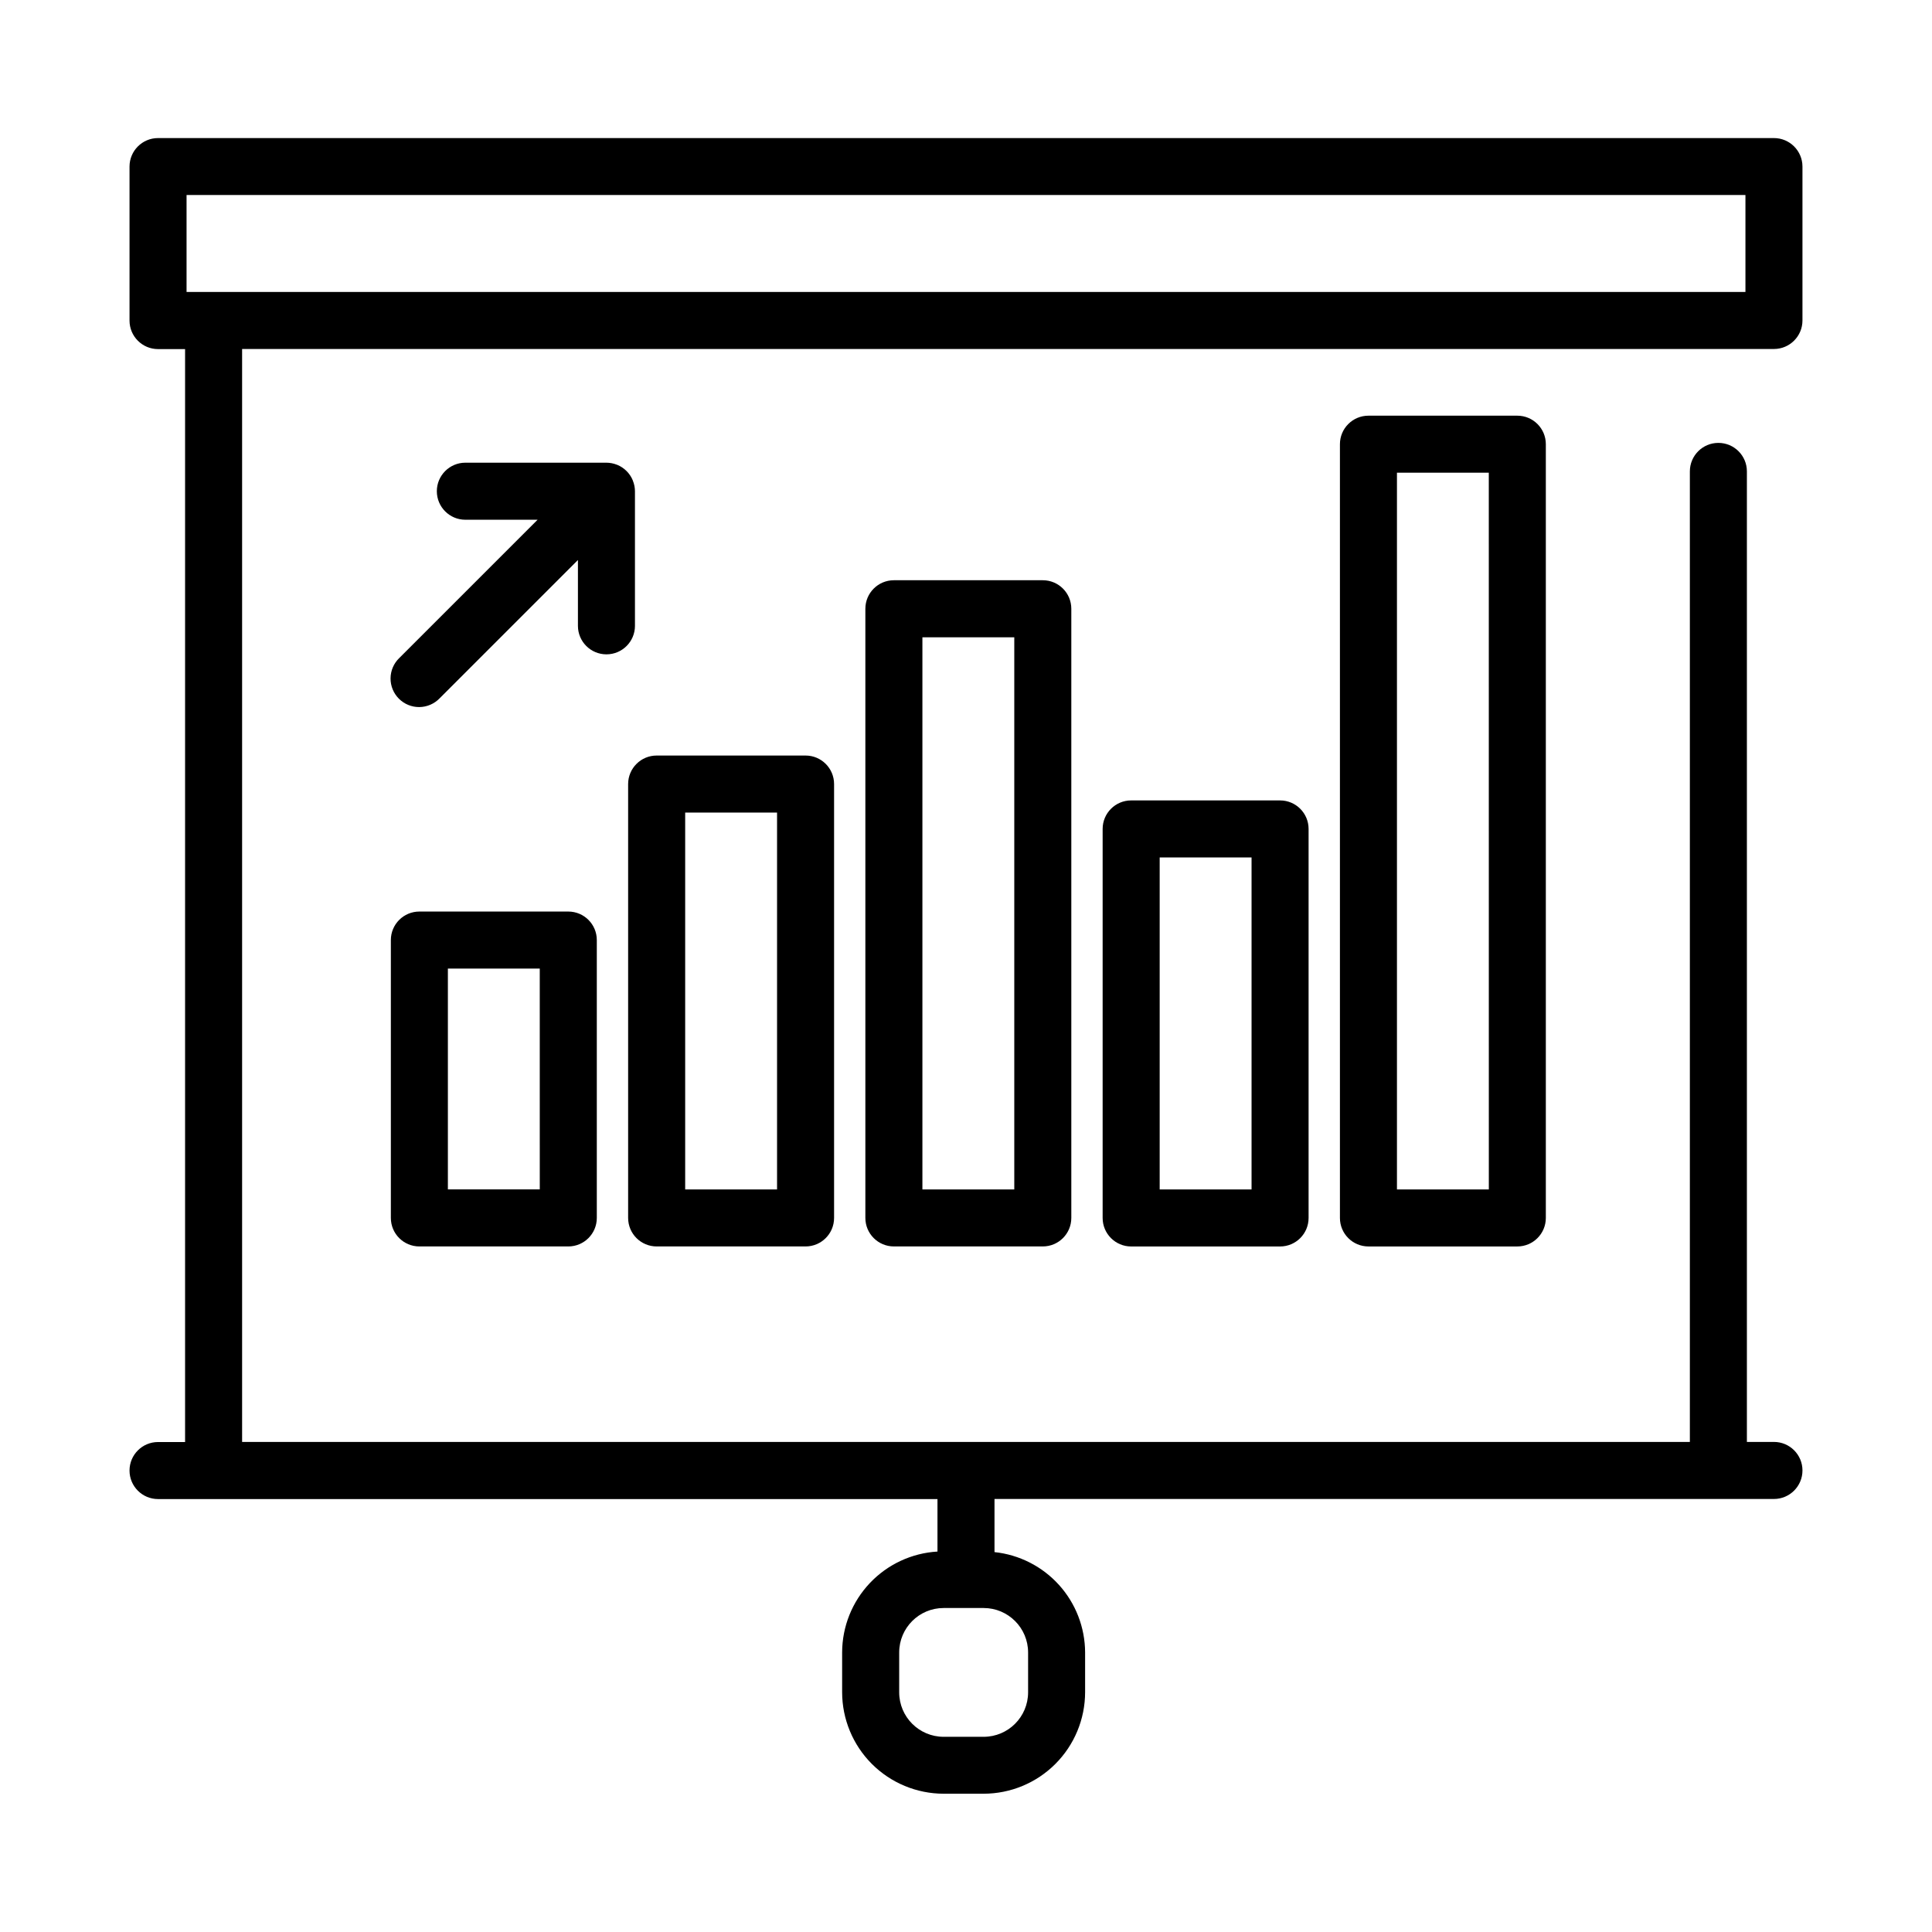 <?xml version="1.0" encoding="UTF-8"?>
<!-- Uploaded to: SVG Repo, www.svgrepo.com, Generator: SVG Repo Mixer Tools -->
<svg fill="#000000" width="800px" height="800px" version="1.1" viewBox="144 144 512 512" xmlns="http://www.w3.org/2000/svg">
 <g>
  <path d="m614.12 180.59h-428.24c-4.172 0-7.555 3.383-7.555 7.555v40.809c0 4.176 3.383 7.559 7.555 7.559h7.168v289.64h-7.168c-4.172 0-7.555 3.383-7.555 7.555 0 4.176 3.383 7.559 7.555 7.559h206.56v13.91c-6.816 0.402-13.227 3.387-17.918 8.348-4.695 4.961-7.324 11.523-7.348 18.355v10.578c0.008 7.129 2.844 13.965 7.883 19.008 5.043 5.039 11.875 7.875 19.004 7.887h10.613c7.129-0.008 13.965-2.844 19.004-7.887 5.043-5.043 7.879-11.879 7.887-19.008v-10.578c-0.031-6.606-2.5-12.969-6.93-17.871-4.43-4.898-10.512-7.992-17.082-8.688v-14.078h206.56c4.176 0 7.559-3.387 7.559-7.559 0-4.176-3.383-7.559-7.559-7.559h-7.168v-257.2c0-4.172-3.383-7.555-7.559-7.555-4.172 0-7.555 3.383-7.555 7.555v257.2h-383.67v-289.64h405.95c4.176 0 7.559-3.383 7.559-7.555v-40.809c-0.016-4.164-3.394-7.531-7.559-7.531zm-209.44 389.55c6.5 0.004 11.77 5.273 11.777 11.773v10.578c-0.008 6.504-5.277 11.773-11.777 11.781h-10.613c-6.5-0.008-11.766-5.277-11.773-11.781v-10.578c0.008-6.5 5.273-11.77 11.773-11.773zm201.88-348.77h-413.12v-25.695h413.12z"/>
  <path d="m255.14 385.57c-4.176 0-7.559 3.383-7.559 7.555v73.637c0 4.176 3.383 7.559 7.559 7.559h39.465-0.004c4.176 0 7.559-3.383 7.559-7.559v-73.637c0-4.172-3.383-7.555-7.559-7.555zm31.906 73.637h-24.352v-58.523h24.348z"/>
  <path d="m318.02 474.32h39.465c4.172 0 7.555-3.383 7.555-7.559v-114.98c0-4.172-3.383-7.555-7.555-7.555h-39.465c-4.172 0-7.559 3.383-7.559 7.555v114.98c0 4.176 3.387 7.559 7.559 7.559zm7.559-114.98h24.348v99.871h-24.348z"/>
  <path d="m380.89 297.77c-4.176 0-7.559 3.383-7.559 7.559v161.43c0 4.176 3.383 7.559 7.559 7.559h39.465c4.172 0 7.555-3.383 7.555-7.559v-161.43c0-4.176-3.383-7.559-7.555-7.559zm31.906 161.44h-24.348v-146.32h24.348z"/>
  <path d="m443.77 356.12c-4.172 0-7.559 3.383-7.559 7.559v103.09c0 4.176 3.387 7.559 7.559 7.559h39.465c4.172 0 7.555-3.383 7.555-7.559v-103.09c0-4.176-3.383-7.559-7.555-7.559zm31.906 103.09h-24.348v-87.977h24.348z"/>
  <path d="m506.65 254.16c-4.172 0-7.555 3.383-7.555 7.555v205.05c0 4.176 3.383 7.559 7.555 7.559h39.453c4.176 0 7.559-3.383 7.559-7.559v-205.05c0-4.172-3.383-7.555-7.559-7.555zm31.906 205.05h-24.348v-189.94h24.34z"/>
  <path d="m312.27 309.86v-35.684c-0.004-0.945-0.188-1.879-0.539-2.754l-0.035-0.117c-0.77-1.863-2.25-3.344-4.113-4.117l-0.117-0.035h0.004c-0.879-0.348-1.812-0.527-2.758-0.535h-37.387c-4.172 0-7.559 3.387-7.559 7.559 0 4.176 3.387 7.559 7.559 7.559h19.145l-36.66 36.652c-1.461 1.406-2.293 3.34-2.309 5.367-0.02 2.027 0.781 3.977 2.215 5.41 1.43 1.434 3.379 2.231 5.406 2.215 2.027-0.02 3.965-0.852 5.371-2.309l36.664-36.664v17.445c0 4.172 3.383 7.555 7.555 7.555 4.176 0 7.559-3.383 7.559-7.555z"/>
 </g>
</svg>